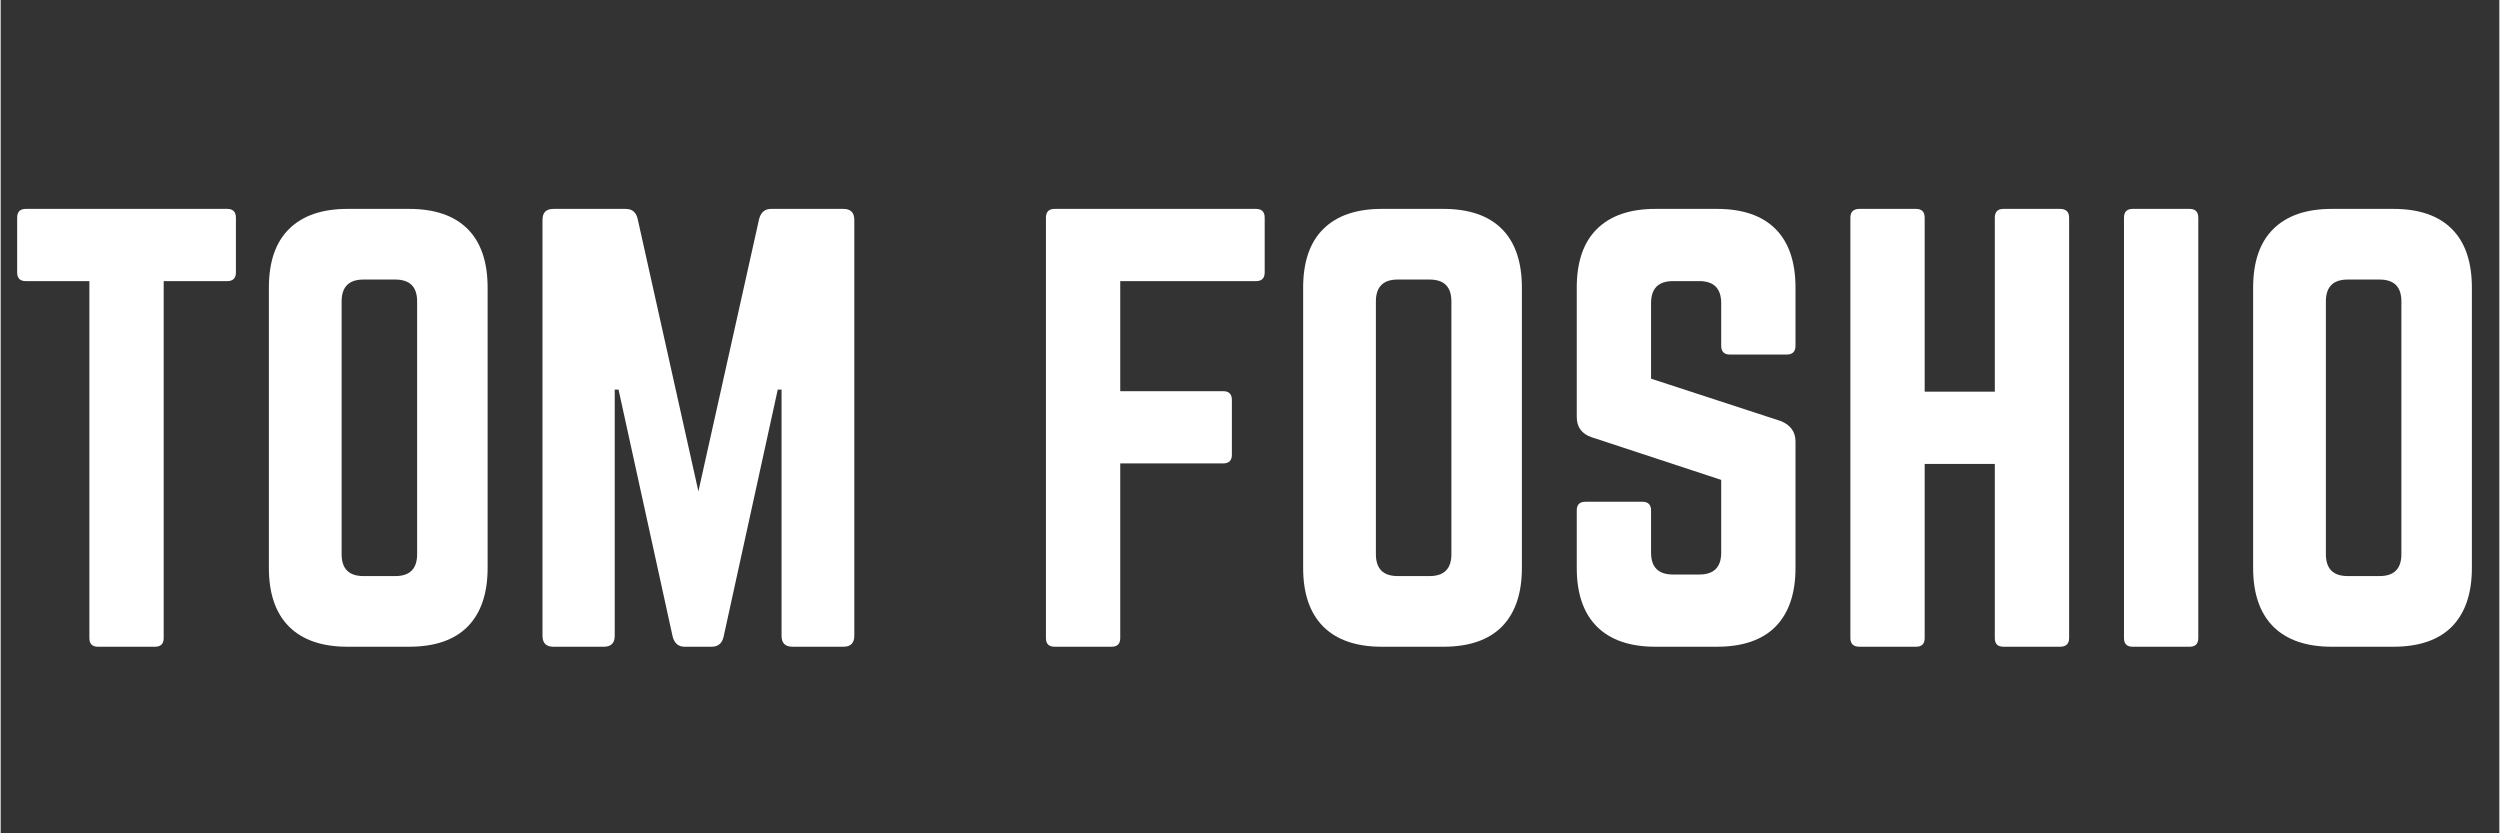 <svg xmlns="http://www.w3.org/2000/svg" xmlns:xlink="http://www.w3.org/1999/xlink" width="300" zoomAndPan="magnify" viewBox="0 0 224.88 75" height="100" preserveAspectRatio="xMidYMid meet" version="1.0"><rect x="0" y="0" width="224.88" height="75" fill="#333333" stroke="none"/><defs><g/></defs><g fill="#ffffff" fill-opacity="1"><g transform="translate(0, 58.206)"><g><path d="M 2.266 -39.406 L 20.391 -39.406 C 20.91 -39.406 21.172 -39.141 21.172 -38.609 L 21.172 -33.688 C 21.172 -33.164 20.91 -32.906 20.391 -32.906 L 14.672 -32.906 L 14.672 -0.781 C 14.672 -0.258 14.41 0 13.891 0 L 8.766 0 C 8.242 0 7.984 -0.258 7.984 -0.781 L 7.984 -32.906 L 2.266 -32.906 C 1.742 -32.906 1.484 -33.164 1.484 -33.688 L 1.484 -38.609 C 1.484 -39.141 1.742 -39.406 2.266 -39.406 Z M 2.266 -39.406 "/></g></g></g><g fill="#ffffff" fill-opacity="1"><g transform="translate(21.67, 58.206)"><g><path d="M 2.469 -7.094 L 2.469 -32.312 C 2.469 -34.633 3.07 -36.395 4.281 -37.594 C 5.5 -38.801 7.254 -39.406 9.547 -39.406 L 15.078 -39.406 C 17.398 -39.406 19.16 -38.801 20.359 -37.594 C 21.555 -36.395 22.156 -34.633 22.156 -32.312 L 22.156 -7.094 C 22.156 -4.789 21.555 -3.031 20.359 -1.812 C 19.16 -0.602 17.398 0 15.078 0 L 9.547 0 C 7.254 0 5.5 -0.602 4.281 -1.812 C 3.07 -3.031 2.469 -4.789 2.469 -7.094 Z M 10.984 -6.359 L 13.844 -6.359 C 15.156 -6.359 15.812 -7.016 15.812 -8.328 L 15.812 -31.078 C 15.812 -32.391 15.156 -33.047 13.844 -33.047 L 10.984 -33.047 C 9.672 -33.047 9.016 -32.391 9.016 -31.078 L 9.016 -8.328 C 9.016 -7.016 9.672 -6.359 10.984 -6.359 Z M 10.984 -6.359 "/></g></g></g><g fill="#ffffff" fill-opacity="1"><g transform="translate(46.296, 58.206)"><g><path d="M 23.047 -39.406 L 29.547 -39.406 C 30.203 -39.406 30.531 -39.078 30.531 -38.422 L 30.531 -0.984 C 30.531 -0.328 30.203 0 29.547 0 L 24.969 0 C 24.312 0 23.984 -0.328 23.984 -0.984 L 23.984 -23.141 L 23.641 -23.141 L 18.766 -0.891 C 18.629 -0.297 18.27 0 17.688 0 L 15.266 0 C 14.711 0 14.352 -0.297 14.188 -0.891 L 9.312 -23.141 L 8.969 -23.141 L 8.969 -0.984 C 8.969 -0.328 8.641 0 7.984 0 L 3.453 0 C 2.797 0 2.469 -0.328 2.469 -0.984 L 2.469 -38.422 C 2.469 -39.078 2.797 -39.406 3.453 -39.406 L 9.953 -39.406 C 10.535 -39.406 10.895 -39.109 11.031 -38.516 L 16.5 -13.984 L 21.969 -38.516 C 22.133 -39.109 22.492 -39.406 23.047 -39.406 Z M 23.047 -39.406 "/></g></g></g><g fill="#ffffff" fill-opacity="1"><g transform="translate(79.294, 58.206)"><g/></g></g><g fill="#ffffff" fill-opacity="1"><g transform="translate(91.606, 58.206)"><g><path d="M 22.156 -38.609 L 22.156 -33.688 C 22.156 -33.164 21.895 -32.906 21.375 -32.906 L 9.156 -32.906 L 9.156 -23 L 18.422 -23 C 18.941 -23 19.203 -22.738 19.203 -22.219 L 19.203 -17.281 C 19.203 -16.758 18.941 -16.5 18.422 -16.5 L 9.156 -16.5 L 9.156 -0.781 C 9.156 -0.258 8.895 0 8.375 0 L 3.25 0 C 2.727 0 2.469 -0.258 2.469 -0.781 L 2.469 -38.609 C 2.469 -39.141 2.727 -39.406 3.25 -39.406 L 21.375 -39.406 C 21.895 -39.406 22.156 -39.141 22.156 -38.609 Z M 22.156 -38.609 "/></g></g></g><g fill="#ffffff" fill-opacity="1"><g transform="translate(114.754, 58.206)"><g><path d="M 2.469 -7.094 L 2.469 -32.312 C 2.469 -34.633 3.07 -36.395 4.281 -37.594 C 5.5 -38.801 7.254 -39.406 9.547 -39.406 L 15.078 -39.406 C 17.398 -39.406 19.16 -38.801 20.359 -37.594 C 21.555 -36.395 22.156 -34.633 22.156 -32.312 L 22.156 -7.094 C 22.156 -4.789 21.555 -3.031 20.359 -1.812 C 19.16 -0.602 17.398 0 15.078 0 L 9.547 0 C 7.254 0 5.5 -0.602 4.281 -1.812 C 3.07 -3.031 2.469 -4.789 2.469 -7.094 Z M 10.984 -6.359 L 13.844 -6.359 C 15.156 -6.359 15.812 -7.016 15.812 -8.328 L 15.812 -31.078 C 15.812 -32.391 15.156 -33.047 13.844 -33.047 L 10.984 -33.047 C 9.672 -33.047 9.016 -32.391 9.016 -31.078 L 9.016 -8.328 C 9.016 -7.016 9.672 -6.359 10.984 -6.359 Z M 10.984 -6.359 "/></g></g></g><g fill="#ffffff" fill-opacity="1"><g transform="translate(139.379, 58.206)"><g><path d="M 9.547 -39.406 L 15.078 -39.406 C 17.398 -39.406 19.16 -38.801 20.359 -37.594 C 21.555 -36.395 22.156 -34.633 22.156 -32.312 L 22.156 -27.094 C 22.156 -26.562 21.895 -26.297 21.375 -26.297 L 16.25 -26.297 C 15.727 -26.297 15.469 -26.562 15.469 -27.094 L 15.469 -30.922 C 15.469 -32.242 14.812 -32.906 13.5 -32.906 L 11.125 -32.906 C 9.812 -32.906 9.156 -32.242 9.156 -30.922 L 9.156 -24.125 L 20.875 -20.297 C 21.727 -19.93 22.156 -19.32 22.156 -18.469 L 22.156 -7.094 C 22.156 -4.789 21.555 -3.031 20.359 -1.812 C 19.16 -0.602 17.398 0 15.078 0 L 9.547 0 C 7.254 0 5.5 -0.602 4.281 -1.812 C 3.07 -3.031 2.469 -4.789 2.469 -7.094 L 2.469 -12.266 C 2.469 -12.785 2.727 -13.047 3.25 -13.047 L 8.375 -13.047 C 8.895 -13.047 9.156 -12.785 9.156 -12.266 L 9.156 -8.469 C 9.156 -7.156 9.812 -6.5 11.125 -6.5 L 13.5 -6.5 C 14.812 -6.5 15.469 -7.156 15.469 -8.469 L 15.469 -15.016 L 3.797 -18.859 C 2.91 -19.16 2.469 -19.77 2.469 -20.688 L 2.469 -32.312 C 2.469 -34.633 3.07 -36.395 4.281 -37.594 C 5.5 -38.801 7.254 -39.406 9.547 -39.406 Z M 9.547 -39.406 "/></g></g></g><g fill="#ffffff" fill-opacity="1"><g transform="translate(164.005, 58.206)"><g><path d="M 15.469 -22.953 L 15.469 -38.609 C 15.469 -39.141 15.727 -39.406 16.25 -39.406 L 21.328 -39.406 C 21.879 -39.406 22.156 -39.141 22.156 -38.609 L 22.156 -0.781 C 22.156 -0.258 21.879 0 21.328 0 L 16.25 0 C 15.727 0 15.469 -0.258 15.469 -0.781 L 15.469 -16.453 L 9.156 -16.453 L 9.156 -0.781 C 9.156 -0.258 8.895 0 8.375 0 L 3.297 0 C 2.742 0 2.469 -0.258 2.469 -0.781 L 2.469 -38.609 C 2.469 -39.141 2.742 -39.406 3.297 -39.406 L 8.375 -39.406 C 8.895 -39.406 9.156 -39.141 9.156 -38.609 L 9.156 -22.953 Z M 15.469 -22.953 "/></g></g></g><g fill="#ffffff" fill-opacity="1"><g transform="translate(188.63, 58.206)"><g><path d="M 3.25 -39.406 L 8.375 -39.406 C 8.895 -39.406 9.156 -39.141 9.156 -38.609 L 9.156 -0.781 C 9.156 -0.258 8.895 0 8.375 0 L 3.25 0 C 2.727 0 2.469 -0.258 2.469 -0.781 L 2.469 -38.609 C 2.469 -39.141 2.727 -39.406 3.25 -39.406 Z M 3.25 -39.406 "/></g></g></g><g fill="#ffffff" fill-opacity="1"><g transform="translate(200.253, 58.206)"><g><path d="M 2.469 -7.094 L 2.469 -32.312 C 2.469 -34.633 3.07 -36.395 4.281 -37.594 C 5.5 -38.801 7.254 -39.406 9.547 -39.406 L 15.078 -39.406 C 17.398 -39.406 19.16 -38.801 20.359 -37.594 C 21.555 -36.395 22.156 -34.633 22.156 -32.312 L 22.156 -7.094 C 22.156 -4.789 21.555 -3.031 20.359 -1.812 C 19.16 -0.602 17.398 0 15.078 0 L 9.547 0 C 7.254 0 5.5 -0.602 4.281 -1.812 C 3.07 -3.031 2.469 -4.789 2.469 -7.094 Z M 10.984 -6.359 L 13.844 -6.359 C 15.156 -6.359 15.812 -7.016 15.812 -8.328 L 15.812 -31.078 C 15.812 -32.391 15.156 -33.047 13.844 -33.047 L 10.984 -33.047 C 9.672 -33.047 9.016 -32.391 9.016 -31.078 L 9.016 -8.328 C 9.016 -7.016 9.672 -6.359 10.984 -6.359 Z M 10.984 -6.359 "/></g></g></g></svg>